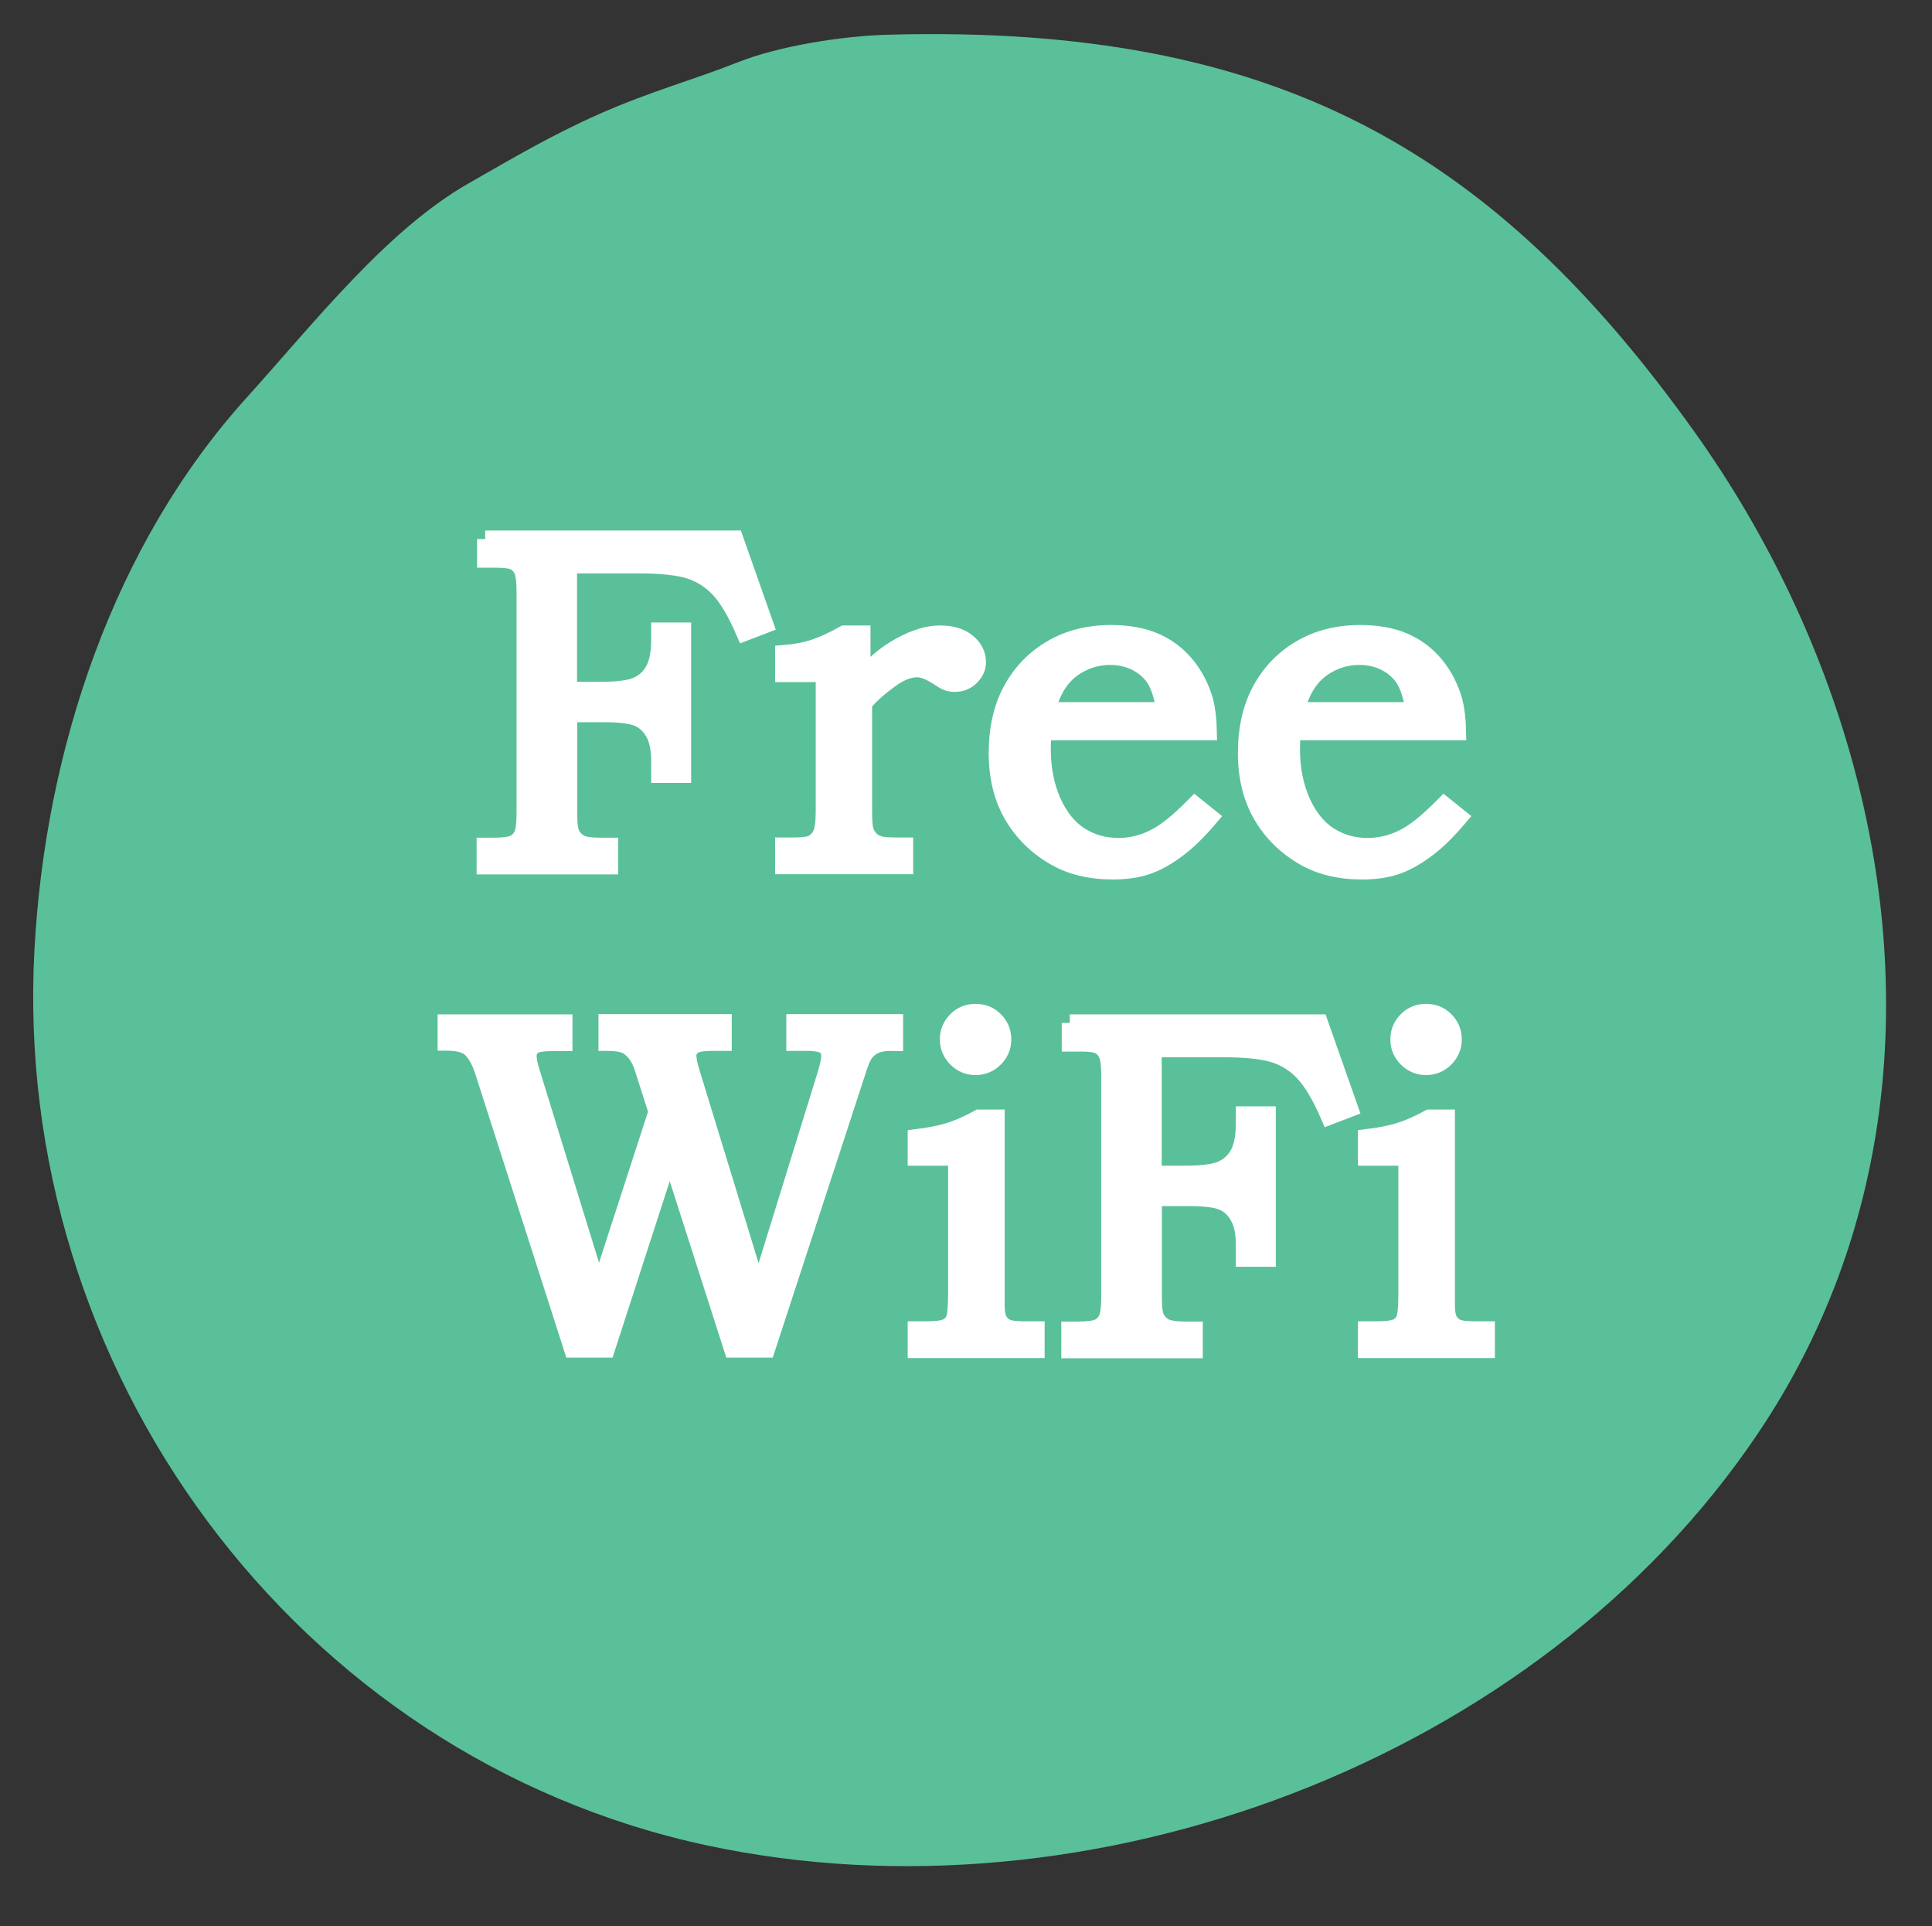 <?xml version="1.0" encoding="utf-8"?>
<!-- Generator: Adobe Illustrator 24.0.1, SVG Export Plug-In . SVG Version: 6.00 Build 0)  -->
<svg version="1.1" id="Layer_1" xmlns="http://www.w3.org/2000/svg" xmlns:xlink="http://www.w3.org/1999/xlink" x="0px" y="0px"
	 viewBox="0 0 84.66 84.4" style="enable-background:new 0 0 84.66 84.4;" xml:space="preserve">
<rect x="0" y="0" width="84.66" height="84.4" fill="#333333" stroke="none"/>
<style type="text/css">
	.st0{fill-rule:evenodd;clip-rule:evenodd;}
	.st1{fill-rule:evenodd;clip-rule:evenodd;fill:#173118;}
	.st2{fill-rule:evenodd;clip-rule:evenodd;fill:#274328;}
	.st3{fill-rule:evenodd;clip-rule:evenodd;fill:#2B6B47;}
	.st4{fill-rule:evenodd;clip-rule:evenodd;fill:#6FBE44;}
	.st5{fill-rule:evenodd;clip-rule:evenodd;fill:#5AC099;}
	.st6{fill-rule:evenodd;clip-rule:evenodd;fill:#A0CE8A;}
	.st7{fill-rule:evenodd;clip-rule:evenodd;fill:#BED747;}
	.st8{fill-rule:evenodd;clip-rule:evenodd;fill:#6E706D;}
	.st9{fill-rule:evenodd;clip-rule:evenodd;fill:#659B41;}
	.st10{fill-rule:evenodd;clip-rule:evenodd;fill:#649B41;}
	.st11{fill:#FFFFFF;}
	.st12{fill:#FFFFFF;stroke:#FFFFFF;stroke-miterlimit:10;}
	.st13{fill:#F1F2F2;}
	.st14{fill-rule:evenodd;clip-rule:evenodd;fill:#6D6E71;}
	.st15{fill:#6FBE44;stroke:#6FBE44;stroke-width:0.5;stroke-miterlimit:10;}
	.st16{fill:#6FBE44;stroke:#6FBE44;stroke-width:0.75;stroke-miterlimit:10;}
	.st17{fill-rule:evenodd;clip-rule:evenodd;fill:#FFFFFF;}
	.st18{fill:#FFFFFF;stroke:#FFFFFF;stroke-width:0.75;stroke-miterlimit:10;}
	.st19{fill-rule:evenodd;clip-rule:evenodd;fill:#284328;}
	.st20{fill:#284328;}
	.st21{fill:#2B6B47;}
	.st22{fill:#5AC099;}
</style>
<g>
	<path class="st5" d="M81.35,34.04c-1.39-5.38-3.84-10.55-7.1-15.12C65.5,6.68,56,1.06,38.94,1.52C36.96,1.57,34.16,2,32.3,2.74
		c-1.85,0.74-3.77,1.25-6.03,2.25c-2.08,0.92-3.75,1.91-5.73,3.04c-3.59,2.05-6.75,6.09-9.72,9.38c-5.86,6.47-8.84,15.46-9.31,24.2
		C0.51,59.95,12.91,76.99,30.99,80.86c16.78,3.59,36.38-3.69,46.04-18.05C82.91,54.08,83.85,43.73,81.35,34.04z"/>
	<path class="st18" d="M21.26,23.62H32.2l1.32,3.75l-0.89,0.34c-0.38-0.88-0.75-1.5-1.11-1.89c-0.36-0.38-0.78-0.66-1.26-0.82
		c-0.48-0.16-1.23-0.25-2.26-0.25h-3.09v5.5h1.41c0.74,0,1.27-0.07,1.59-0.21c0.32-0.14,0.57-0.37,0.74-0.68
		c0.17-0.31,0.26-0.75,0.26-1.33v-0.38h1v6.28h-1v-0.55c0-0.54-0.08-0.96-0.25-1.26c-0.16-0.3-0.39-0.52-0.67-0.65
		c-0.28-0.13-0.79-0.2-1.51-0.2h-1.56v4.45c0,0.41,0.04,0.7,0.13,0.86c0.09,0.16,0.21,0.28,0.38,0.37c0.17,0.09,0.47,0.13,0.9,0.13
		h0.38v0.86h-5.45v-0.86h0.35c0.44,0,0.74-0.04,0.91-0.12c0.17-0.08,0.29-0.21,0.37-0.38c0.08-0.17,0.12-0.49,0.12-0.95v-9.72
		c0-0.43-0.04-0.73-0.11-0.91c-0.08-0.17-0.19-0.3-0.34-0.38c-0.15-0.08-0.42-0.12-0.8-0.12h-0.48V23.62z"/>
	<path class="st18" d="M34.34,29.49v-0.85c0.5-0.04,0.94-0.12,1.33-0.25c0.39-0.13,0.83-0.33,1.33-0.61h0.77v1.94
		c0.48-0.59,1.05-1.07,1.69-1.42c0.64-0.35,1.22-0.52,1.73-0.52c0.51,0,0.91,0.12,1.2,0.36c0.29,0.24,0.44,0.53,0.44,0.87
		c0,0.25-0.1,0.46-0.29,0.65c-0.19,0.19-0.43,0.28-0.7,0.28c-0.12,0-0.23-0.02-0.32-0.05c-0.09-0.03-0.22-0.11-0.39-0.22
		c-0.38-0.25-0.69-0.37-0.94-0.37c-0.34,0-0.72,0.14-1.13,0.43c-0.52,0.37-0.93,0.73-1.22,1.09v4.73c0,0.41,0.02,0.69,0.07,0.84
		c0.04,0.15,0.12,0.27,0.22,0.38c0.1,0.11,0.23,0.18,0.38,0.23c0.15,0.05,0.41,0.07,0.79,0.07h0.34v0.86h-5.3v-0.86h0.44
		c0.42,0,0.69-0.04,0.82-0.11c0.18-0.1,0.31-0.24,0.39-0.42c0.08-0.18,0.13-0.51,0.13-0.98v-6.05H34.34z"/>
	<path class="st18" d="M52.36,35.28l0.66,0.53c-0.5,0.59-0.98,1.07-1.45,1.41c-0.47,0.35-0.91,0.59-1.33,0.73
		c-0.42,0.14-0.91,0.21-1.47,0.21c-1,0-1.86-0.21-2.56-0.62c-0.81-0.47-1.42-1.09-1.86-1.85c-0.43-0.76-0.65-1.65-0.65-2.69
		c0-1.08,0.21-2,0.63-2.77c0.42-0.77,1-1.37,1.75-1.81c0.75-0.44,1.62-0.66,2.6-0.66c0.73,0,1.37,0.11,1.91,0.34
		c0.54,0.23,1,0.57,1.38,1.03c0.38,0.46,0.65,0.99,0.82,1.58c0.09,0.35,0.15,0.8,0.16,1.35H45.7c-0.02,0.34-0.03,0.59-0.03,0.75
		c0,0.86,0.15,1.63,0.45,2.31c0.3,0.67,0.7,1.17,1.2,1.49c0.5,0.32,1.06,0.48,1.69,0.48c0.53,0,1.05-0.12,1.55-0.37
		C51.05,36.49,51.65,36,52.36,35.28z M51.05,31.14c-0.1-0.63-0.25-1.09-0.44-1.39c-0.19-0.3-0.46-0.54-0.8-0.72
		c-0.35-0.18-0.73-0.27-1.16-0.27c-0.43,0-0.83,0.09-1.21,0.27c-0.38,0.18-0.69,0.42-0.94,0.74c-0.25,0.31-0.47,0.77-0.65,1.37
		H51.05z"/>
	<path class="st18" d="M63.28,35.28l0.66,0.53c-0.5,0.59-0.98,1.07-1.45,1.41c-0.47,0.35-0.91,0.59-1.33,0.73
		c-0.42,0.14-0.91,0.21-1.47,0.21c-1,0-1.86-0.21-2.56-0.62c-0.81-0.47-1.42-1.09-1.86-1.85c-0.43-0.76-0.65-1.65-0.65-2.69
		c0-1.08,0.21-2,0.63-2.77c0.42-0.77,1-1.37,1.75-1.81c0.75-0.44,1.62-0.66,2.6-0.66c0.73,0,1.37,0.11,1.91,0.34
		c0.54,0.23,1,0.57,1.38,1.03c0.38,0.46,0.65,0.99,0.82,1.58c0.09,0.35,0.15,0.8,0.16,1.35h-7.25c-0.02,0.34-0.03,0.59-0.03,0.75
		c0,0.86,0.15,1.63,0.45,2.31c0.3,0.67,0.7,1.17,1.2,1.49c0.5,0.32,1.06,0.48,1.69,0.48c0.53,0,1.05-0.12,1.55-0.37
		C61.97,36.49,62.57,36,63.28,35.28z M61.97,31.14c-0.1-0.63-0.25-1.09-0.44-1.39c-0.19-0.3-0.46-0.54-0.8-0.72
		c-0.35-0.18-0.73-0.27-1.16-0.27c-0.43,0-0.83,0.09-1.21,0.27s-0.69,0.42-0.94,0.74c-0.25,0.31-0.47,0.77-0.65,1.37H61.97z"/>
	<path class="st18" d="M19.58,44.82h5.13v0.86h-0.54c-0.36,0-0.6,0.04-0.73,0.1c-0.2,0.11-0.3,0.28-0.3,0.5
		c0,0.16,0.05,0.41,0.16,0.75l2.94,9.54l2.55-7.86l-0.6-1.88c-0.14-0.46-0.36-0.78-0.66-0.98c-0.18-0.12-0.49-0.18-0.93-0.18v-0.86
		h5.09v0.86H31.2c-0.42,0-0.7,0.05-0.84,0.16c-0.14,0.1-0.22,0.25-0.22,0.42c0,0.15,0.05,0.41,0.16,0.77l2.94,9.6l2.97-9.6
		c0.1-0.34,0.15-0.59,0.15-0.76c0-0.2-0.07-0.35-0.21-0.44c-0.14-0.1-0.41-0.15-0.81-0.15h-0.51v-0.86h4.37v0.86
		c-0.37-0.01-0.64,0.03-0.83,0.11c-0.18,0.08-0.33,0.19-0.45,0.34c-0.12,0.15-0.24,0.45-0.38,0.9l-3.95,12.09h-1.49l-2.75-8.58
		l-2.78,8.58h-1.48l-3.88-12.09c-0.18-0.58-0.41-0.97-0.69-1.16c-0.21-0.13-0.53-0.2-0.97-0.2V44.82z"/>
	<path class="st18" d="M40.15,50.7v-0.85c0.57-0.07,1.04-0.16,1.43-0.28c0.39-0.12,0.83-0.31,1.32-0.58h0.75v8.22
		c0,0.29,0.04,0.5,0.12,0.65c0.08,0.14,0.2,0.25,0.34,0.31c0.15,0.07,0.42,0.1,0.81,0.1h0.48v0.86h-5.25v-0.86h0.42
		c0.46,0,0.76-0.04,0.92-0.12s0.27-0.2,0.33-0.35c0.06-0.15,0.1-0.5,0.1-1.06V50.7H40.15z M42.75,44.36c0.33,0,0.61,0.11,0.84,0.34
		c0.23,0.23,0.35,0.51,0.35,0.84c0,0.33-0.12,0.61-0.35,0.84c-0.23,0.23-0.51,0.35-0.84,0.35c-0.33,0-0.61-0.12-0.84-0.35
		c-0.23-0.23-0.35-0.51-0.35-0.84c0-0.33,0.12-0.61,0.35-0.84C42.14,44.47,42.42,44.36,42.75,44.36z"/>
	<path class="st18" d="M46.88,44.82h10.94l1.32,3.75l-0.89,0.34c-0.38-0.88-0.75-1.5-1.11-1.89s-0.78-0.66-1.26-0.82
		c-0.48-0.16-1.23-0.25-2.26-0.25h-3.09v5.5h1.41c0.74,0,1.27-0.07,1.59-0.21c0.32-0.14,0.57-0.37,0.74-0.68
		c0.17-0.31,0.26-0.75,0.26-1.33v-0.38h1v6.28h-1v-0.55c0-0.54-0.08-0.96-0.25-1.26c-0.16-0.3-0.39-0.52-0.67-0.65
		c-0.28-0.13-0.79-0.2-1.51-0.2h-1.56v4.45c0,0.41,0.04,0.7,0.13,0.86c0.09,0.16,0.21,0.28,0.38,0.37c0.17,0.08,0.47,0.13,0.9,0.13
		h0.38v0.86h-5.45v-0.86h0.35c0.44,0,0.74-0.04,0.91-0.12c0.17-0.08,0.29-0.21,0.37-0.38c0.08-0.17,0.12-0.49,0.12-0.95v-9.72
		c0-0.43-0.04-0.73-0.11-0.91c-0.08-0.17-0.19-0.3-0.34-0.38c-0.15-0.08-0.42-0.12-0.8-0.12h-0.48V44.82z"/>
	<path class="st18" d="M59.88,50.7v-0.85c0.57-0.07,1.04-0.16,1.43-0.28c0.39-0.12,0.83-0.31,1.32-0.58h0.75v8.22
		c0,0.29,0.04,0.5,0.12,0.65c0.08,0.14,0.2,0.25,0.34,0.31c0.15,0.07,0.42,0.1,0.81,0.1h0.48v0.86h-5.25v-0.86h0.42
		c0.46,0,0.76-0.04,0.92-0.12s0.27-0.2,0.33-0.35c0.06-0.15,0.1-0.5,0.1-1.06V50.7H59.88z M62.49,44.36c0.33,0,0.61,0.11,0.84,0.34
		c0.23,0.23,0.35,0.51,0.35,0.84c0,0.33-0.12,0.61-0.35,0.84c-0.23,0.23-0.51,0.35-0.84,0.35s-0.61-0.12-0.84-0.35
		c-0.23-0.23-0.35-0.51-0.35-0.84c0-0.33,0.12-0.61,0.35-0.84C61.88,44.47,62.16,44.36,62.49,44.36z"/>
</g>
</svg>
